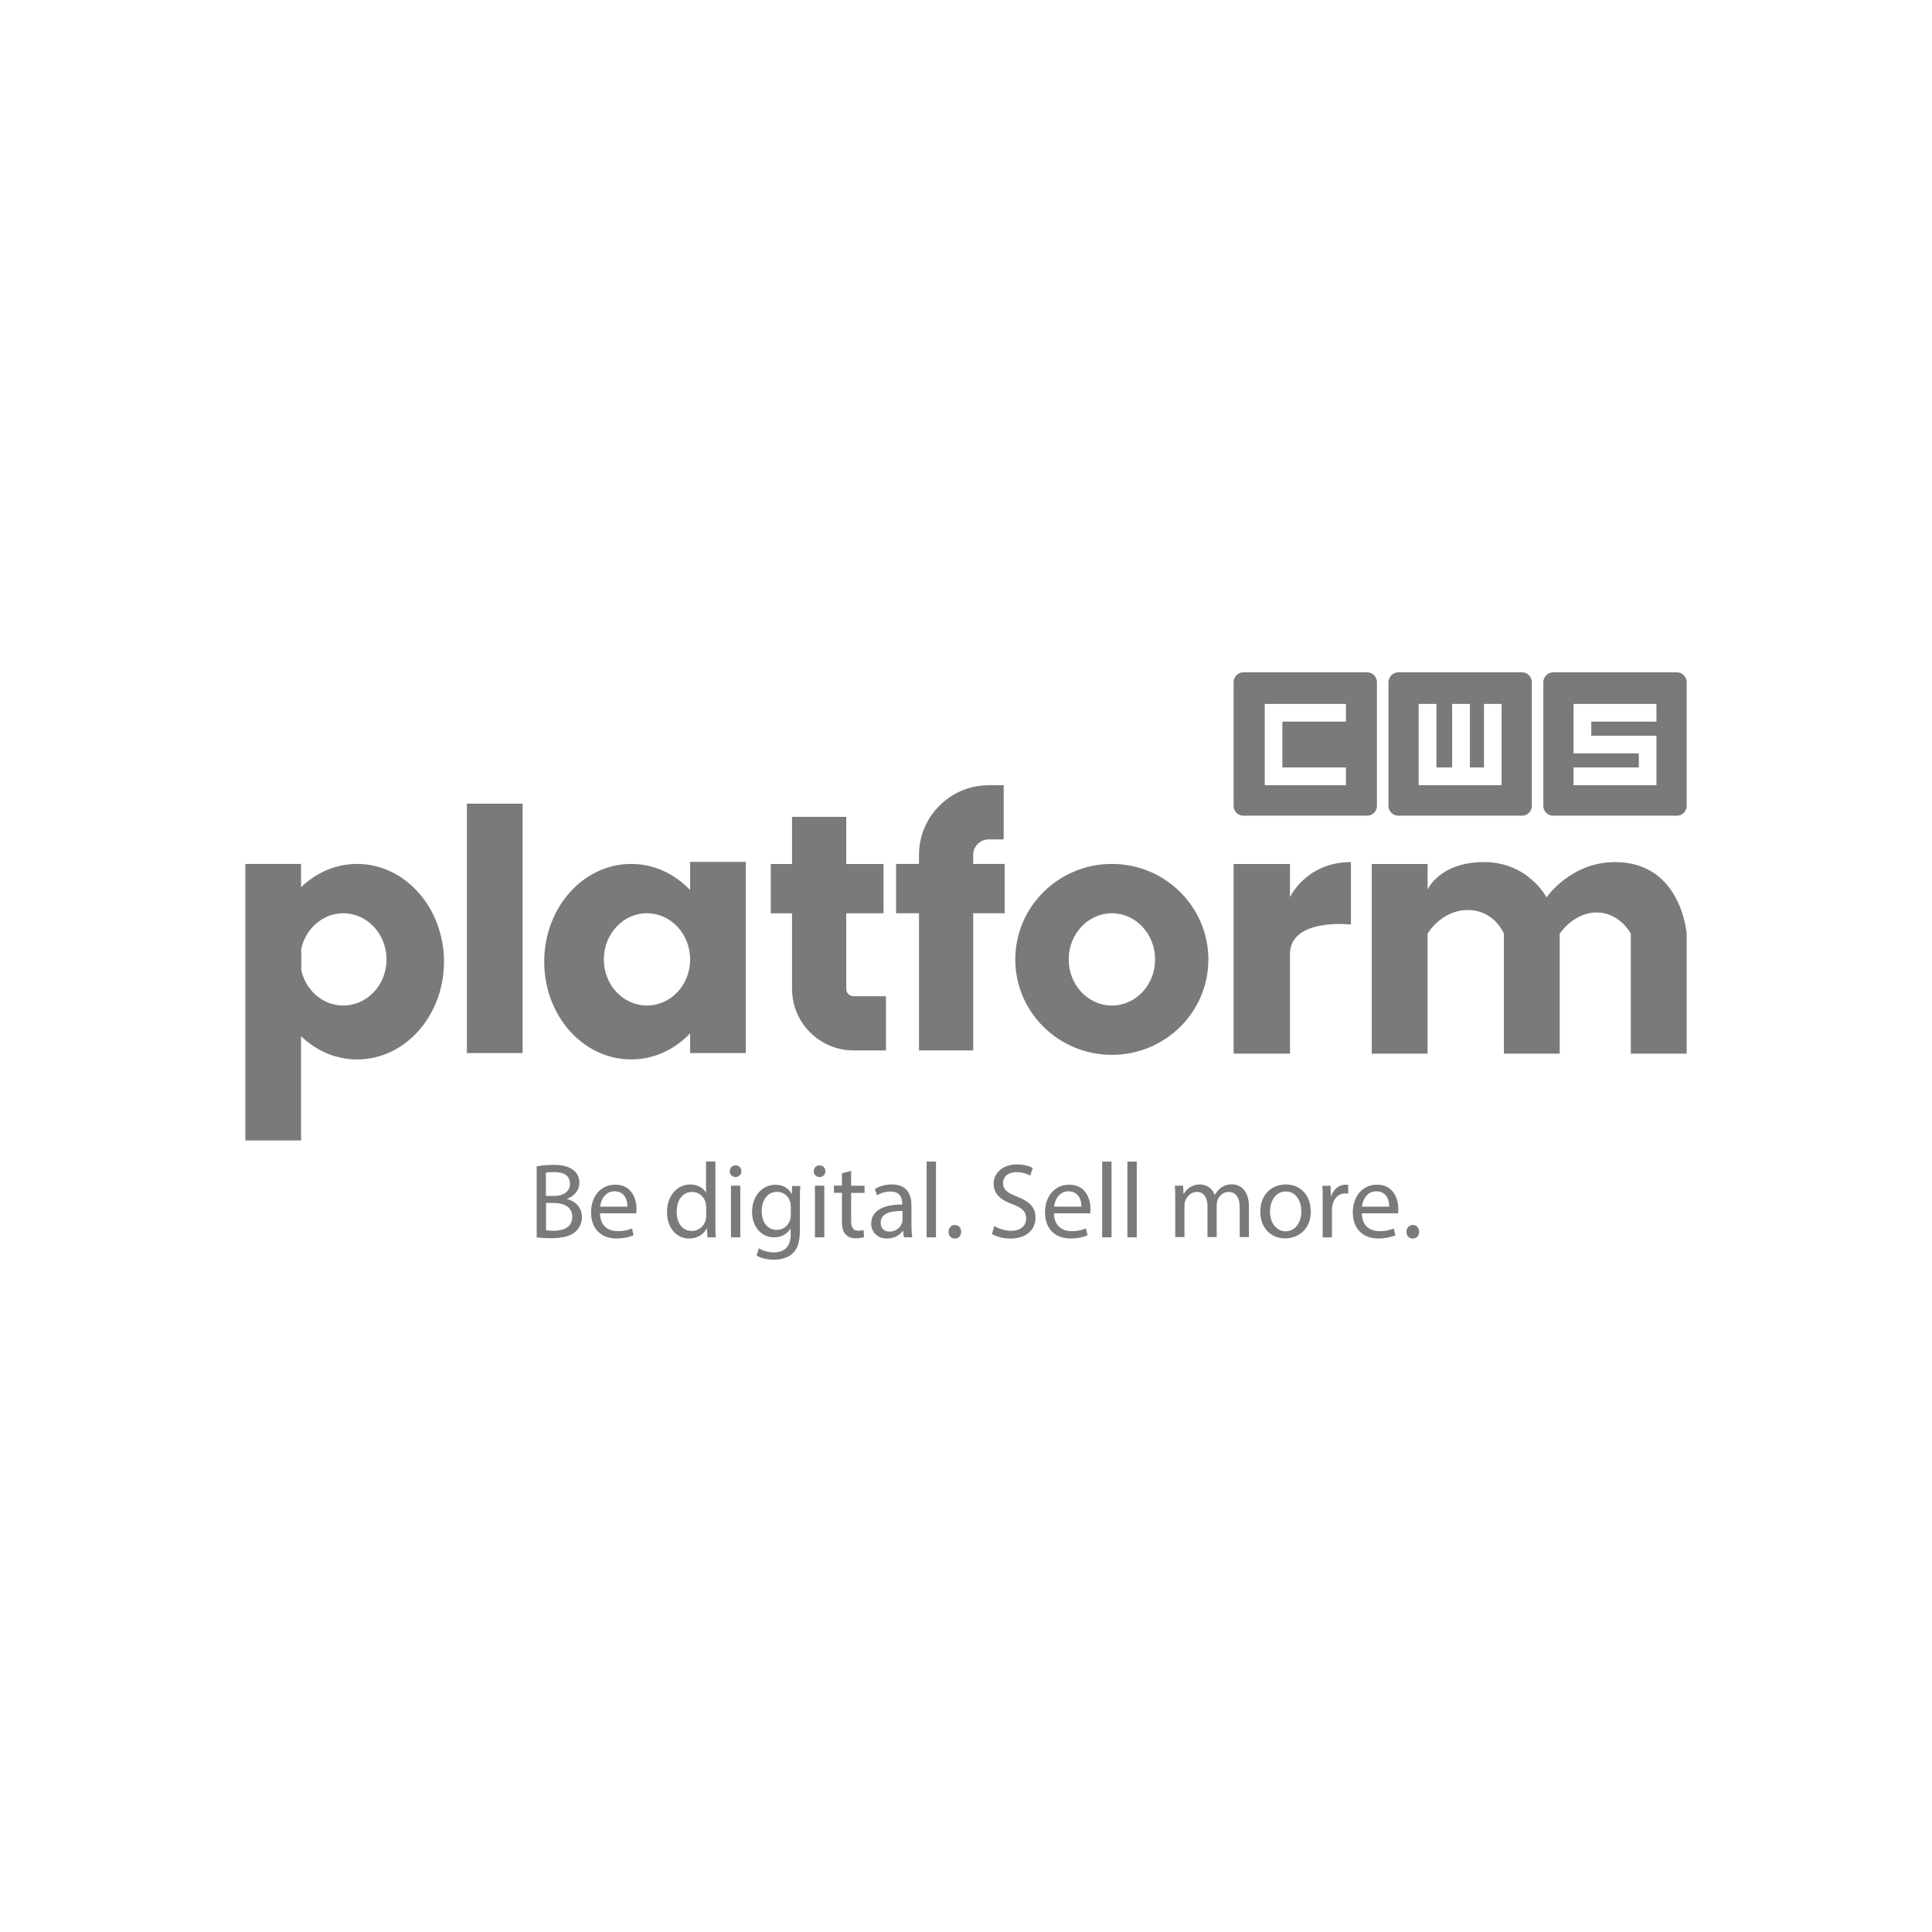 <svg width="170" height="170" viewBox="0 0 170 170" fill="none" xmlns="http://www.w3.org/2000/svg">
<g clip-path="url(#clip0_2207_1199)">
<path d="M120.29 59.16H109.405C108.928 59.16 108.547 59.554 108.547 60.03V70.915C108.547 71.392 108.928 71.773 109.405 71.773H120.29C120.766 71.773 121.16 71.392 121.16 70.915V60.03C121.16 59.554 120.766 59.16 120.29 59.16ZM118.43 63.5H112.839V67.529H118.43V69.091H111.289V61.938H118.43V63.5Z" fill="#7A797B"/>
<path d="M133.928 59.16H123.044C122.567 59.16 122.174 59.554 122.174 60.03V70.915C122.174 71.392 122.567 71.773 123.044 71.773H133.928C134.405 71.773 134.787 71.392 134.787 70.915V60.03C134.787 59.554 134.405 59.16 133.928 59.16ZM132.128 69.091H124.832V61.938H126.394V67.529H127.777V61.938H129.339V67.529H130.578V61.938H132.128V69.091Z" fill="#7A797B"/>
<path d="M147.553 59.16H136.669C136.192 59.16 135.799 59.554 135.799 60.03V70.915C135.799 71.392 136.192 71.773 136.669 71.773H147.553C148.03 71.773 148.412 71.392 148.412 70.915V60.03C148.412 59.554 148.03 59.16 147.553 59.16ZM145.753 63.5H140.019V64.739H145.753V69.091H138.457V67.529H144.203V66.289H138.457V61.938H145.753V63.5Z" fill="#7A797B"/>
<path d="M47.223 102.631C47.58 102.56 48.141 102.5 48.713 102.5C49.523 102.5 50.06 102.643 50.453 102.965C50.787 103.203 50.978 103.585 50.978 104.086C50.978 104.694 50.573 105.23 49.905 105.48V105.504C50.501 105.659 51.204 106.148 51.204 107.09C51.204 107.638 50.99 108.043 50.668 108.353C50.227 108.759 49.512 108.95 48.486 108.95C47.926 108.95 47.497 108.914 47.223 108.878V102.655V102.631ZM48.045 105.23H48.784C49.643 105.23 50.155 104.777 50.155 104.169C50.155 103.43 49.595 103.132 48.761 103.132C48.391 103.132 48.164 103.156 48.033 103.191V105.23H48.045ZM48.045 108.258C48.2 108.282 48.439 108.294 48.737 108.294C49.583 108.294 50.358 107.984 50.358 107.066C50.358 106.208 49.619 105.85 48.725 105.85H48.045V108.258Z" fill="#7A797B"/>
<path d="M52.793 106.758C52.816 107.878 53.52 108.331 54.354 108.331C54.95 108.331 55.296 108.224 55.606 108.093L55.749 108.689C55.463 108.82 54.962 108.975 54.235 108.975C52.84 108.975 52.006 108.057 52.006 106.686C52.006 105.315 52.816 104.242 54.14 104.242C55.618 104.242 56.011 105.542 56.011 106.376C56.011 106.543 55.988 106.674 55.988 106.758H52.793ZM55.213 106.173C55.213 105.649 54.998 104.826 54.068 104.826C53.234 104.826 52.864 105.601 52.805 106.173H55.213Z" fill="#7A797B"/>
<path d="M62.949 102.211V107.707C62.949 108.112 62.949 108.565 62.985 108.875H62.246L62.21 108.088H62.186C61.936 108.589 61.376 108.983 60.637 108.983C59.54 108.983 58.693 108.053 58.693 106.67C58.693 105.156 59.623 104.226 60.732 104.226C61.423 104.226 61.9 104.56 62.103 104.917H62.127V102.199H62.949V102.211ZM62.127 106.181C62.127 106.074 62.127 105.931 62.091 105.835C61.972 105.311 61.519 104.882 60.899 104.882C60.041 104.882 59.54 105.633 59.54 106.634C59.54 107.552 59.993 108.315 60.887 108.315C61.435 108.315 61.948 107.945 62.103 107.325C62.127 107.218 62.139 107.099 62.139 106.968V106.181H62.127Z" fill="#7A797B"/>
<path d="M65.236 103.056C65.236 103.342 65.034 103.568 64.712 103.568C64.425 103.568 64.211 103.342 64.211 103.056C64.211 102.769 64.425 102.543 64.724 102.543C65.022 102.543 65.236 102.769 65.236 103.056ZM64.318 108.873V104.331H65.141V108.873H64.318Z" fill="#7A797B"/>
<path d="M70.42 104.333C70.396 104.667 70.384 105.025 70.384 105.585V108.22C70.384 109.257 70.181 109.901 69.74 110.294C69.299 110.711 68.655 110.843 68.083 110.843C67.511 110.843 66.939 110.711 66.569 110.473L66.772 109.841C67.07 110.032 67.547 110.199 68.107 110.199C68.954 110.199 69.573 109.758 69.573 108.613V108.113H69.55C69.299 108.53 68.81 108.876 68.107 108.876C66.986 108.876 66.176 107.922 66.176 106.658C66.176 105.12 67.177 104.25 68.226 104.25C69.013 104.25 69.442 104.667 69.645 105.037H69.669L69.704 104.357H70.432L70.42 104.333ZM69.573 106.122C69.573 105.979 69.573 105.859 69.526 105.74C69.371 105.263 68.977 104.87 68.369 104.87C67.582 104.87 67.022 105.538 67.022 106.587C67.022 107.481 67.475 108.22 68.369 108.22C68.87 108.22 69.335 107.898 69.514 107.373C69.561 107.23 69.585 107.075 69.585 106.932V106.122H69.573Z" fill="#7A797B"/>
<path d="M72.627 103.056C72.627 103.342 72.424 103.568 72.102 103.568C71.816 103.568 71.602 103.342 71.602 103.056C71.602 102.769 71.816 102.543 72.114 102.543C72.412 102.543 72.627 102.769 72.627 103.056ZM71.709 108.873V104.331H72.531V108.873H71.709Z" fill="#7A797B"/>
<path d="M74.893 103.035V104.335H76.073V104.967H74.893V107.411C74.893 107.971 75.048 108.293 75.513 108.293C75.727 108.293 75.894 108.269 75.99 108.233L76.025 108.853C75.871 108.913 75.608 108.96 75.298 108.96C74.917 108.96 74.607 108.841 74.404 108.615C74.166 108.376 74.082 107.971 74.082 107.434V104.955H73.379V104.323H74.082V103.238L74.893 103.023V103.035Z" fill="#7A797B"/>
<path d="M79.531 108.872L79.472 108.3H79.448C79.198 108.657 78.709 108.979 78.053 108.979C77.135 108.979 76.658 108.336 76.658 107.68C76.658 106.583 77.636 105.987 79.388 105.987V105.892C79.388 105.522 79.281 104.843 78.351 104.843C77.934 104.843 77.493 104.974 77.171 105.176L76.98 104.628C77.362 104.378 77.898 104.223 78.47 104.223C79.865 104.223 80.199 105.164 80.199 106.082V107.787C80.199 108.181 80.223 108.562 80.27 108.872H79.519H79.531ZM79.412 106.559C78.506 106.535 77.493 106.702 77.493 107.585C77.493 108.121 77.85 108.371 78.268 108.371C78.864 108.371 79.233 107.99 79.364 107.608C79.388 107.525 79.412 107.43 79.412 107.346V106.559Z" fill="#7A797B"/>
<path d="M81.535 102.211H82.358V108.875H81.535V102.211Z" fill="#7A797B"/>
<path d="M83.463 108.385C83.463 108.039 83.701 107.789 84.023 107.789C84.345 107.789 84.572 108.027 84.572 108.385C84.572 108.743 84.357 108.981 84.011 108.981C83.677 108.981 83.463 108.731 83.463 108.385Z" fill="#7A797B"/>
<path d="M87.504 107.885C87.873 108.112 88.41 108.302 88.97 108.302C89.805 108.302 90.293 107.861 90.293 107.218C90.293 106.622 89.96 106.288 89.101 105.966C88.064 105.596 87.432 105.06 87.432 104.178C87.432 103.188 88.243 102.461 89.483 102.461C90.126 102.461 90.603 102.616 90.877 102.771L90.651 103.438C90.448 103.331 90.019 103.14 89.447 103.14C88.588 103.14 88.255 103.653 88.255 104.082C88.255 104.678 88.636 104.964 89.507 105.298C90.579 105.715 91.116 106.228 91.116 107.158C91.116 108.136 90.389 108.982 88.898 108.982C88.29 108.982 87.623 108.803 87.289 108.577L87.492 107.885H87.504Z" fill="#7A797B"/>
<path d="M92.738 106.758C92.762 107.878 93.465 108.331 94.3 108.331C94.896 108.331 95.242 108.224 95.552 108.093L95.695 108.689C95.408 108.82 94.908 108.975 94.18 108.975C92.786 108.975 91.951 108.057 91.951 106.686C91.951 105.315 92.762 104.242 94.085 104.242C95.563 104.242 95.957 105.542 95.957 106.376C95.957 106.543 95.933 106.674 95.933 106.758H92.738ZM95.158 106.173C95.158 105.649 94.944 104.826 94.014 104.826C93.179 104.826 92.809 105.601 92.75 106.173H95.158Z" fill="#7A797B"/>
<path d="M96.982 102.211H97.805V108.875H96.982V102.211Z" fill="#7A797B"/>
<path d="M99.203 102.211H100.026V108.875H99.203V102.211Z" fill="#7A797B"/>
<path d="M103.411 105.558C103.411 105.093 103.411 104.7 103.375 104.33H104.102L104.138 105.057H104.162C104.412 104.628 104.841 104.223 105.592 104.223C106.212 104.223 106.677 104.604 106.88 105.129H106.904C107.047 104.879 107.226 104.676 107.404 104.533C107.679 104.33 107.977 104.211 108.406 104.211C109.002 104.211 109.896 104.604 109.896 106.178V108.848H109.085V106.273C109.085 105.403 108.764 104.879 108.096 104.879C107.631 104.879 107.261 105.224 107.118 105.63C107.083 105.737 107.059 105.892 107.059 106.047V108.848H106.248V106.13C106.248 105.403 105.926 104.879 105.306 104.879C104.794 104.879 104.412 105.296 104.281 105.701C104.233 105.82 104.221 105.963 104.221 106.106V108.848H103.411V105.534V105.558Z" fill="#7A797B"/>
<path d="M115.343 106.559C115.343 108.24 114.175 108.967 113.078 108.967C111.85 108.967 110.896 108.061 110.896 106.631C110.896 105.105 111.886 104.223 113.15 104.223C114.413 104.223 115.331 105.164 115.331 106.559H115.343ZM111.743 106.607C111.743 107.596 112.315 108.347 113.126 108.347C113.936 108.347 114.509 107.608 114.509 106.583C114.509 105.808 114.127 104.843 113.15 104.843C112.172 104.843 111.755 105.749 111.755 106.607H111.743Z" fill="#7A797B"/>
<path d="M116.389 105.756C116.389 105.22 116.389 104.767 116.354 104.338H117.081L117.105 105.232H117.14C117.343 104.624 117.844 104.242 118.392 104.242C118.487 104.242 118.547 104.242 118.631 104.266V105.041C118.547 105.017 118.464 105.017 118.344 105.017C117.76 105.017 117.355 105.458 117.236 106.078C117.212 106.185 117.2 106.328 117.2 106.46V108.88H116.389V105.756Z" fill="#7A797B"/>
<path d="M119.824 106.758C119.848 107.878 120.551 108.331 121.386 108.331C121.982 108.331 122.327 108.224 122.637 108.093L122.78 108.689C122.494 108.82 121.994 108.975 121.266 108.975C119.872 108.975 119.037 108.057 119.037 106.686C119.037 105.315 119.848 104.242 121.171 104.242C122.649 104.242 123.043 105.542 123.043 106.376C123.043 106.543 123.019 106.674 123.019 106.758H119.824ZM122.244 106.173C122.244 105.649 122.029 104.826 121.1 104.826C120.265 104.826 119.895 105.601 119.836 106.173H122.244Z" fill="#7A797B"/>
<path d="M123.758 108.385C123.758 108.039 123.996 107.789 124.318 107.789C124.64 107.789 124.867 108.027 124.867 108.385C124.867 108.743 124.652 108.981 124.306 108.981C123.972 108.981 123.758 108.731 123.758 108.385Z" fill="#7A797B"/>
<path d="M45.984 70.715H41.084V92.662H45.984V70.715Z" fill="#7A797B"/>
<path d="M31.425 76.019C29.541 76.019 27.825 76.782 26.49 78.07V76.019H21.59V100.351H26.49V91.172C27.825 92.459 29.541 93.222 31.425 93.222C35.645 93.222 39.067 89.372 39.067 84.627C39.067 79.882 35.645 76.019 31.425 76.019ZM30.209 88.478C28.373 88.478 26.835 87.095 26.49 85.247C26.43 84.972 26.406 84.71 26.406 84.424C26.406 84.138 26.43 83.876 26.49 83.602C26.835 81.754 28.373 80.359 30.209 80.359C32.307 80.359 34.012 82.183 34.012 84.424C34.012 86.665 32.307 88.478 30.209 88.478Z" fill="#7A797B"/>
<path d="M26.488 83.602V85.247C26.428 84.972 26.404 84.71 26.404 84.424C26.404 84.138 26.428 83.876 26.488 83.602Z" fill="#7A797B"/>
<path d="M118.871 75.856V81.351C118.871 81.351 113.506 80.731 113.506 83.974V92.712H108.547V76.022H113.506V78.943C113.506 78.943 114.937 75.856 118.871 75.856Z" fill="#7A797B"/>
<path d="M148.411 82.15V92.712H143.499V82.15C143.499 82.15 142.521 80.29 140.495 80.29C138.468 80.29 137.24 82.15 137.24 82.15V92.712H132.329V82.15C132.329 82.15 131.494 80.076 129.157 80.076C126.821 80.076 125.617 82.15 125.617 82.15V92.712H120.705V76.022H125.617V78.275C125.617 78.275 126.666 75.856 130.576 75.856C134.486 75.856 136.084 78.967 136.084 78.967C136.084 78.967 138.194 75.856 142.104 75.856C147.958 75.856 148.411 82.15 148.411 82.15Z" fill="#7A797B"/>
<path d="M26.488 83.602V85.247C26.428 84.972 26.404 84.71 26.404 84.424C26.404 84.138 26.428 83.876 26.488 83.602Z" fill="#7A797B"/>
<path d="M60.726 75.84V78.32C59.367 76.889 57.543 76.019 55.54 76.019C51.308 76.019 47.887 79.869 47.887 84.626C47.887 89.383 51.308 93.221 55.54 93.221C57.543 93.221 59.367 92.351 60.726 90.921V92.661H65.626V75.84H60.726ZM56.923 88.477C54.825 88.477 53.132 86.665 53.132 84.423C53.132 82.182 54.825 80.358 56.923 80.358C59.021 80.358 60.726 82.182 60.726 84.423C60.726 86.665 59.033 88.477 56.923 88.477Z" fill="#7A797B"/>
<path d="M26.488 83.602V85.247C26.428 84.972 26.404 84.71 26.404 84.424C26.404 84.138 26.428 83.876 26.488 83.602Z" fill="#7A797B"/>
<path d="M97.838 76.019C93.141 76.019 89.338 79.787 89.338 84.424C89.338 89.062 93.141 92.817 97.838 92.817C102.535 92.817 106.326 89.062 106.326 84.424C106.326 79.787 102.523 76.019 97.838 76.019ZM97.838 88.478C95.74 88.478 94.035 86.665 94.035 84.424C94.035 82.183 95.74 80.359 97.838 80.359C99.936 80.359 101.641 82.183 101.641 84.424C101.641 86.665 99.936 88.478 97.838 88.478Z" fill="#7A797B"/>
<path d="M77.956 87.659V92.428H75.106C72.126 92.428 69.694 90.007 69.694 87.015V80.363H67.822V76.024H69.694V71.875H74.463V76.024H77.741V80.363H74.463V87.015C74.463 87.373 74.749 87.659 75.106 87.659H77.956Z" fill="#7A797B"/>
<path d="M88.399 76.02V80.359H85.633V92.424H80.864V80.359H78.85V76.02H80.864V75.221C80.864 71.848 83.618 69.094 86.992 69.094H88.315V73.862H86.992C86.241 73.862 85.633 74.47 85.633 75.221V76.02H88.399Z" fill="#7A797B"/>
</g>
<defs>
<clipPath id="clip0_2207_1199">
<rect width="126.821" height="51.679" fill="white" transform="translate(21.59 59.16)"/>
</clipPath>
</defs>
</svg>
